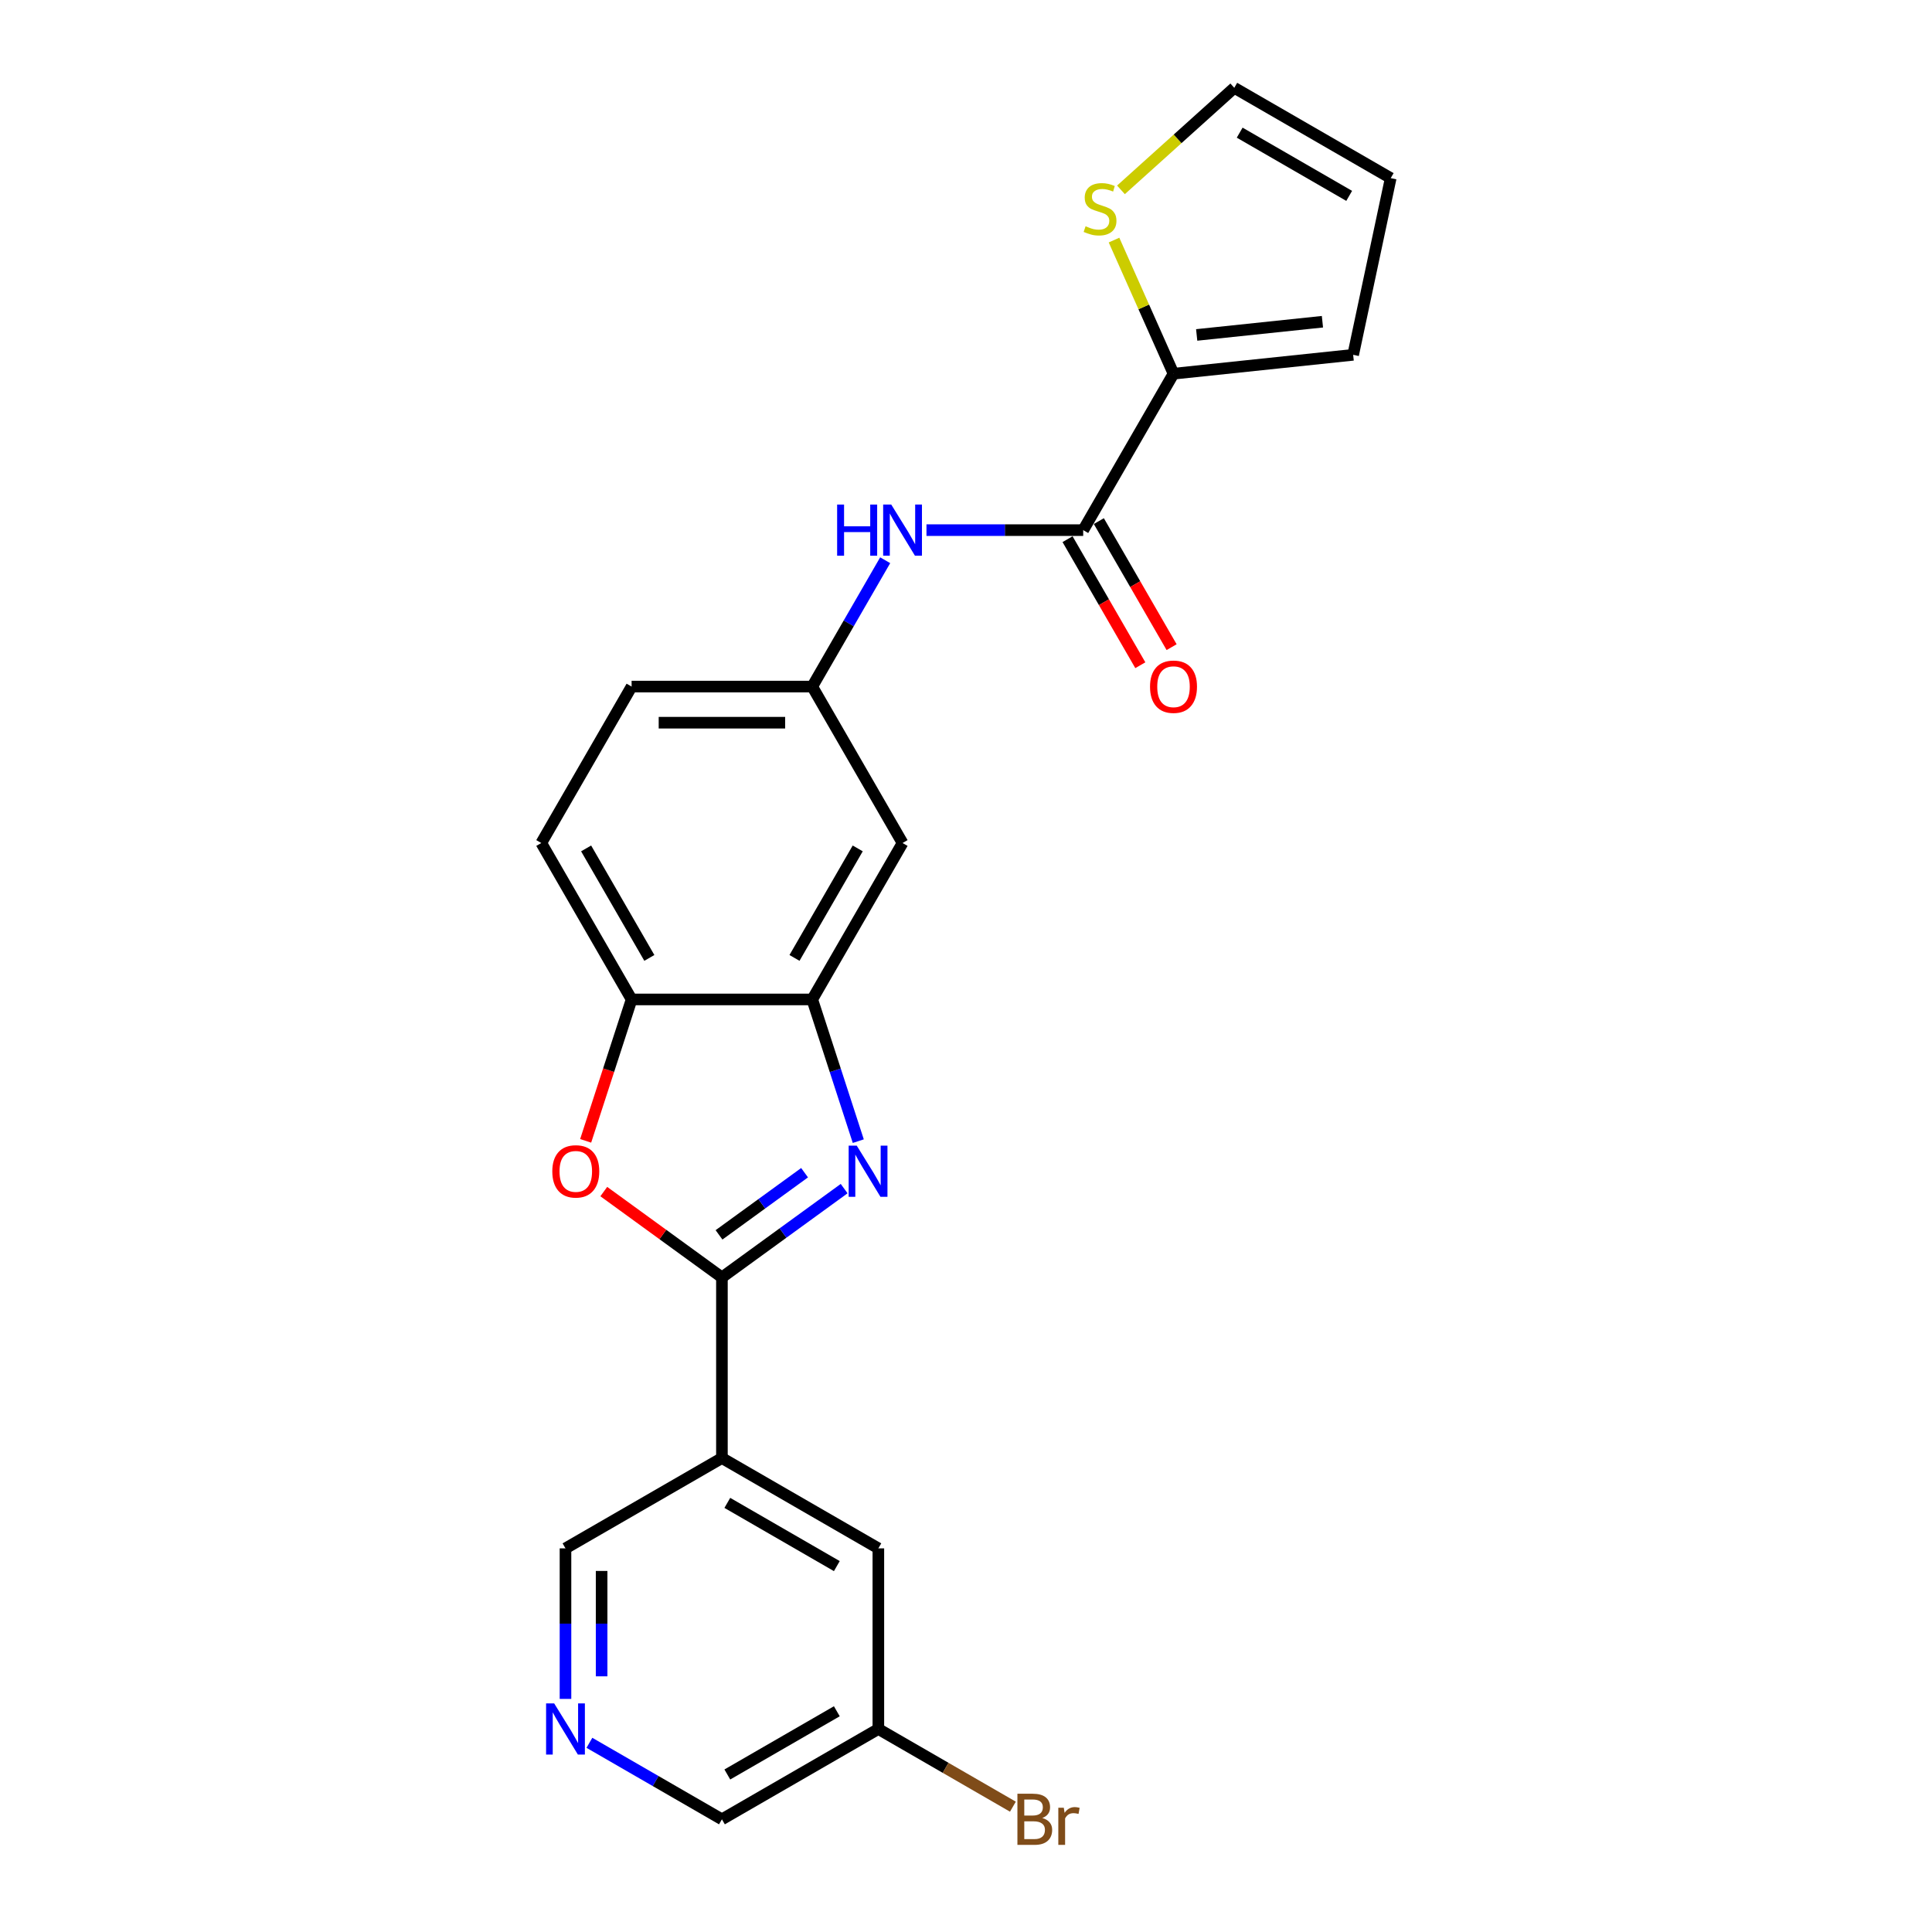 <?xml version='1.0' encoding='iso-8859-1'?>
<svg version='1.1' baseProfile='full'
              xmlns='http://www.w3.org/2000/svg'
                      xmlns:rdkit='http://www.rdkit.org/xml'
                      xmlns:xlink='http://www.w3.org/1999/xlink'
                  xml:space='preserve'
width='1000px' height='1000px' viewBox='0 0 1000 1000'>
<!-- END OF HEADER -->
<rect style='opacity:1.0;fill:#FFFFFF;stroke:none' width='1000' height='1000' x='0' y='0'> </rect>
<path class='bond-0' d='M 373.666,661.186 L 405.297,638.205' style='fill:none;fill-rule:evenodd;stroke:#000000;stroke-width:6px;stroke-linecap:butt;stroke-linejoin:miter;stroke-opacity:1' />
<path class='bond-0' d='M 405.297,638.205 L 436.927,615.224' style='fill:none;fill-rule:evenodd;stroke:#0000FF;stroke-width:6px;stroke-linecap:butt;stroke-linejoin:miter;stroke-opacity:1' />
<path class='bond-0' d='M 372.164,639.164 L 394.306,623.077' style='fill:none;fill-rule:evenodd;stroke:#000000;stroke-width:6px;stroke-linecap:butt;stroke-linejoin:miter;stroke-opacity:1' />
<path class='bond-0' d='M 394.306,623.077 L 416.447,606.99' style='fill:none;fill-rule:evenodd;stroke:#0000FF;stroke-width:6px;stroke-linecap:butt;stroke-linejoin:miter;stroke-opacity:1' />
<path class='bond-1' d='M 373.666,661.186 L 343.092,638.973' style='fill:none;fill-rule:evenodd;stroke:#000000;stroke-width:6px;stroke-linecap:butt;stroke-linejoin:miter;stroke-opacity:1' />
<path class='bond-1' d='M 343.092,638.973 L 312.518,616.759' style='fill:none;fill-rule:evenodd;stroke:#FF0000;stroke-width:6px;stroke-linecap:butt;stroke-linejoin:miter;stroke-opacity:1' />
<path class='bond-3' d='M 373.666,661.186 L 373.666,754.683' style='fill:none;fill-rule:evenodd;stroke:#000000;stroke-width:6px;stroke-linecap:butt;stroke-linejoin:miter;stroke-opacity:1' />
<path class='bond-2' d='M 444.245,590.654 L 432.33,553.982' style='fill:none;fill-rule:evenodd;stroke:#0000FF;stroke-width:6px;stroke-linecap:butt;stroke-linejoin:miter;stroke-opacity:1' />
<path class='bond-2' d='M 432.33,553.982 L 420.414,517.31' style='fill:none;fill-rule:evenodd;stroke:#000000;stroke-width:6px;stroke-linecap:butt;stroke-linejoin:miter;stroke-opacity:1' />
<path class='bond-6' d='M 303.136,590.504 L 315.027,553.907' style='fill:none;fill-rule:evenodd;stroke:#FF0000;stroke-width:6px;stroke-linecap:butt;stroke-linejoin:miter;stroke-opacity:1' />
<path class='bond-6' d='M 315.027,553.907 L 326.918,517.31' style='fill:none;fill-rule:evenodd;stroke:#000000;stroke-width:6px;stroke-linecap:butt;stroke-linejoin:miter;stroke-opacity:1' />
<path class='bond-8' d='M 420.414,517.31 L 467.163,436.34' style='fill:none;fill-rule:evenodd;stroke:#000000;stroke-width:6px;stroke-linecap:butt;stroke-linejoin:miter;stroke-opacity:1' />
<path class='bond-8' d='M 411.232,495.815 L 443.956,439.136' style='fill:none;fill-rule:evenodd;stroke:#000000;stroke-width:6px;stroke-linecap:butt;stroke-linejoin:miter;stroke-opacity:1' />
<path class='bond-23' d='M 420.414,517.31 L 326.918,517.31' style='fill:none;fill-rule:evenodd;stroke:#000000;stroke-width:6px;stroke-linecap:butt;stroke-linejoin:miter;stroke-opacity:1' />
<path class='bond-12' d='M 373.666,754.683 L 454.636,801.431' style='fill:none;fill-rule:evenodd;stroke:#000000;stroke-width:6px;stroke-linecap:butt;stroke-linejoin:miter;stroke-opacity:1' />
<path class='bond-12' d='M 376.462,777.889 L 433.141,810.613' style='fill:none;fill-rule:evenodd;stroke:#000000;stroke-width:6px;stroke-linecap:butt;stroke-linejoin:miter;stroke-opacity:1' />
<path class='bond-18' d='M 373.666,754.683 L 292.696,801.431' style='fill:none;fill-rule:evenodd;stroke:#000000;stroke-width:6px;stroke-linecap:butt;stroke-linejoin:miter;stroke-opacity:1' />
<path class='bond-4' d='M 560.659,274.399 L 520.1,274.399' style='fill:none;fill-rule:evenodd;stroke:#000000;stroke-width:6px;stroke-linecap:butt;stroke-linejoin:miter;stroke-opacity:1' />
<path class='bond-4' d='M 520.1,274.399 L 479.541,274.399' style='fill:none;fill-rule:evenodd;stroke:#0000FF;stroke-width:6px;stroke-linecap:butt;stroke-linejoin:miter;stroke-opacity:1' />
<path class='bond-5' d='M 560.659,274.399 L 607.407,193.429' style='fill:none;fill-rule:evenodd;stroke:#000000;stroke-width:6px;stroke-linecap:butt;stroke-linejoin:miter;stroke-opacity:1' />
<path class='bond-14' d='M 552.562,279.074 L 571.396,311.696' style='fill:none;fill-rule:evenodd;stroke:#000000;stroke-width:6px;stroke-linecap:butt;stroke-linejoin:miter;stroke-opacity:1' />
<path class='bond-14' d='M 571.396,311.696 L 590.231,344.318' style='fill:none;fill-rule:evenodd;stroke:#FF0000;stroke-width:6px;stroke-linecap:butt;stroke-linejoin:miter;stroke-opacity:1' />
<path class='bond-14' d='M 568.756,269.724 L 587.59,302.347' style='fill:none;fill-rule:evenodd;stroke:#000000;stroke-width:6px;stroke-linecap:butt;stroke-linejoin:miter;stroke-opacity:1' />
<path class='bond-14' d='M 587.59,302.347 L 606.425,334.969' style='fill:none;fill-rule:evenodd;stroke:#FF0000;stroke-width:6px;stroke-linecap:butt;stroke-linejoin:miter;stroke-opacity:1' />
<path class='bond-9' d='M 607.407,193.429 L 592.01,158.847' style='fill:none;fill-rule:evenodd;stroke:#000000;stroke-width:6px;stroke-linecap:butt;stroke-linejoin:miter;stroke-opacity:1' />
<path class='bond-9' d='M 592.01,158.847 L 576.613,124.266' style='fill:none;fill-rule:evenodd;stroke:#CCCC00;stroke-width:6px;stroke-linecap:butt;stroke-linejoin:miter;stroke-opacity:1' />
<path class='bond-13' d='M 607.407,193.429 L 700.391,183.656' style='fill:none;fill-rule:evenodd;stroke:#000000;stroke-width:6px;stroke-linecap:butt;stroke-linejoin:miter;stroke-opacity:1' />
<path class='bond-13' d='M 619.4,173.366 L 684.489,166.525' style='fill:none;fill-rule:evenodd;stroke:#000000;stroke-width:6px;stroke-linecap:butt;stroke-linejoin:miter;stroke-opacity:1' />
<path class='bond-17' d='M 326.918,517.31 L 280.17,436.34' style='fill:none;fill-rule:evenodd;stroke:#000000;stroke-width:6px;stroke-linecap:butt;stroke-linejoin:miter;stroke-opacity:1' />
<path class='bond-17' d='M 336.1,495.815 L 303.376,439.136' style='fill:none;fill-rule:evenodd;stroke:#000000;stroke-width:6px;stroke-linecap:butt;stroke-linejoin:miter;stroke-opacity:1' />
<path class='bond-7' d='M 458.169,289.976 L 439.292,322.673' style='fill:none;fill-rule:evenodd;stroke:#0000FF;stroke-width:6px;stroke-linecap:butt;stroke-linejoin:miter;stroke-opacity:1' />
<path class='bond-7' d='M 439.292,322.673 L 420.414,355.37' style='fill:none;fill-rule:evenodd;stroke:#000000;stroke-width:6px;stroke-linecap:butt;stroke-linejoin:miter;stroke-opacity:1' />
<path class='bond-10' d='M 467.163,436.34 L 420.414,355.37' style='fill:none;fill-rule:evenodd;stroke:#000000;stroke-width:6px;stroke-linecap:butt;stroke-linejoin:miter;stroke-opacity:1' />
<path class='bond-15' d='M 580.206,98.267 L 609.533,71.861' style='fill:none;fill-rule:evenodd;stroke:#CCCC00;stroke-width:6px;stroke-linecap:butt;stroke-linejoin:miter;stroke-opacity:1' />
<path class='bond-15' d='M 609.533,71.861 L 638.86,45.455' style='fill:none;fill-rule:evenodd;stroke:#000000;stroke-width:6px;stroke-linecap:butt;stroke-linejoin:miter;stroke-opacity:1' />
<path class='bond-25' d='M 420.414,355.37 L 326.918,355.37' style='fill:none;fill-rule:evenodd;stroke:#000000;stroke-width:6px;stroke-linecap:butt;stroke-linejoin:miter;stroke-opacity:1' />
<path class='bond-25' d='M 406.39,374.069 L 340.942,374.069' style='fill:none;fill-rule:evenodd;stroke:#000000;stroke-width:6px;stroke-linecap:butt;stroke-linejoin:miter;stroke-opacity:1' />
<path class='bond-11' d='M 292.696,879.351 L 292.696,840.391' style='fill:none;fill-rule:evenodd;stroke:#0000FF;stroke-width:6px;stroke-linecap:butt;stroke-linejoin:miter;stroke-opacity:1' />
<path class='bond-11' d='M 292.696,840.391 L 292.696,801.431' style='fill:none;fill-rule:evenodd;stroke:#000000;stroke-width:6px;stroke-linecap:butt;stroke-linejoin:miter;stroke-opacity:1' />
<path class='bond-11' d='M 311.395,867.663 L 311.395,840.391' style='fill:none;fill-rule:evenodd;stroke:#0000FF;stroke-width:6px;stroke-linecap:butt;stroke-linejoin:miter;stroke-opacity:1' />
<path class='bond-11' d='M 311.395,840.391 L 311.395,813.119' style='fill:none;fill-rule:evenodd;stroke:#000000;stroke-width:6px;stroke-linecap:butt;stroke-linejoin:miter;stroke-opacity:1' />
<path class='bond-22' d='M 305.075,902.074 L 339.37,921.875' style='fill:none;fill-rule:evenodd;stroke:#0000FF;stroke-width:6px;stroke-linecap:butt;stroke-linejoin:miter;stroke-opacity:1' />
<path class='bond-22' d='M 339.37,921.875 L 373.666,941.675' style='fill:none;fill-rule:evenodd;stroke:#000000;stroke-width:6px;stroke-linecap:butt;stroke-linejoin:miter;stroke-opacity:1' />
<path class='bond-19' d='M 454.636,801.431 L 454.636,894.927' style='fill:none;fill-rule:evenodd;stroke:#000000;stroke-width:6px;stroke-linecap:butt;stroke-linejoin:miter;stroke-opacity:1' />
<path class='bond-16' d='M 700.391,183.656 L 719.83,92.203' style='fill:none;fill-rule:evenodd;stroke:#000000;stroke-width:6px;stroke-linecap:butt;stroke-linejoin:miter;stroke-opacity:1' />
<path class='bond-26' d='M 638.86,45.455 L 719.83,92.203' style='fill:none;fill-rule:evenodd;stroke:#000000;stroke-width:6px;stroke-linecap:butt;stroke-linejoin:miter;stroke-opacity:1' />
<path class='bond-26' d='M 641.656,68.661 L 698.335,101.385' style='fill:none;fill-rule:evenodd;stroke:#000000;stroke-width:6px;stroke-linecap:butt;stroke-linejoin:miter;stroke-opacity:1' />
<path class='bond-20' d='M 280.17,436.34 L 326.918,355.37' style='fill:none;fill-rule:evenodd;stroke:#000000;stroke-width:6px;stroke-linecap:butt;stroke-linejoin:miter;stroke-opacity:1' />
<path class='bond-21' d='M 454.636,894.927 L 489.456,915.03' style='fill:none;fill-rule:evenodd;stroke:#000000;stroke-width:6px;stroke-linecap:butt;stroke-linejoin:miter;stroke-opacity:1' />
<path class='bond-21' d='M 489.456,915.03 L 524.275,935.133' style='fill:none;fill-rule:evenodd;stroke:#7F4C19;stroke-width:6px;stroke-linecap:butt;stroke-linejoin:miter;stroke-opacity:1' />
<path class='bond-24' d='M 454.636,894.927 L 373.666,941.675' style='fill:none;fill-rule:evenodd;stroke:#000000;stroke-width:6px;stroke-linecap:butt;stroke-linejoin:miter;stroke-opacity:1' />
<path class='bond-24' d='M 433.141,885.745 L 376.462,918.469' style='fill:none;fill-rule:evenodd;stroke:#000000;stroke-width:6px;stroke-linecap:butt;stroke-linejoin:miter;stroke-opacity:1' />
<path  class='atom-1' d='M 443.453 592.991
L 452.13 607.016
Q 452.99 608.399, 454.374 610.905
Q 455.758 613.411, 455.832 613.56
L 455.832 592.991
L 459.348 592.991
L 459.348 619.469
L 455.72 619.469
L 446.408 604.136
Q 445.323 602.341, 444.164 600.284
Q 443.042 598.227, 442.705 597.591
L 442.705 619.469
L 439.265 619.469
L 439.265 592.991
L 443.453 592.991
' fill='#0000FF'/>
<path  class='atom-2' d='M 285.871 606.305
Q 285.871 599.947, 289.013 596.395
Q 292.154 592.842, 298.026 592.842
Q 303.898 592.842, 307.039 596.395
Q 310.18 599.947, 310.18 606.305
Q 310.18 612.738, 307.002 616.403
Q 303.823 620.03, 298.026 620.03
Q 292.192 620.03, 289.013 616.403
Q 285.871 612.775, 285.871 606.305
M 298.026 617.039
Q 302.065 617.039, 304.234 614.346
Q 306.441 611.616, 306.441 606.305
Q 306.441 601.107, 304.234 598.489
Q 302.065 595.834, 298.026 595.834
Q 293.987 595.834, 291.78 598.451
Q 289.611 601.069, 289.611 606.305
Q 289.611 611.653, 291.78 614.346
Q 293.987 617.039, 298.026 617.039
' fill='#FF0000'/>
<path  class='atom-8' d='M 433.298 261.16
L 436.888 261.16
L 436.888 272.417
L 450.427 272.417
L 450.427 261.16
L 454.017 261.16
L 454.017 287.638
L 450.427 287.638
L 450.427 275.409
L 436.888 275.409
L 436.888 287.638
L 433.298 287.638
L 433.298 261.16
' fill='#0000FF'/>
<path  class='atom-8' d='M 461.31 261.16
L 469.986 275.185
Q 470.846 276.568, 472.23 279.074
Q 473.614 281.58, 473.689 281.729
L 473.689 261.16
L 477.204 261.16
L 477.204 287.638
L 473.576 287.638
L 464.264 272.305
Q 463.18 270.51, 462.02 268.453
Q 460.898 266.396, 460.562 265.76
L 460.562 287.638
L 457.121 287.638
L 457.121 261.16
L 461.31 261.16
' fill='#0000FF'/>
<path  class='atom-10' d='M 561.899 117.104
Q 562.198 117.216, 563.432 117.739
Q 564.666 118.263, 566.013 118.6
Q 567.397 118.899, 568.743 118.899
Q 571.249 118.899, 572.707 117.702
Q 574.166 116.468, 574.166 114.336
Q 574.166 112.878, 573.418 111.98
Q 572.707 111.083, 571.585 110.596
Q 570.463 110.11, 568.593 109.549
Q 566.237 108.839, 564.816 108.165
Q 563.432 107.492, 562.423 106.071
Q 561.45 104.65, 561.45 102.256
Q 561.45 98.928, 563.694 96.871
Q 565.975 94.814, 570.463 94.814
Q 573.53 94.814, 577.008 96.273
L 576.148 99.152
Q 572.969 97.843, 570.575 97.843
Q 567.995 97.843, 566.574 98.928
Q 565.153 99.975, 565.19 101.808
Q 565.19 103.229, 565.901 104.089
Q 566.649 104.949, 567.696 105.435
Q 568.78 105.922, 570.575 106.482
Q 572.969 107.23, 574.39 107.978
Q 575.811 108.726, 576.821 110.26
Q 577.868 111.756, 577.868 114.336
Q 577.868 118.001, 575.4 119.983
Q 572.969 121.928, 568.892 121.928
Q 566.536 121.928, 564.741 121.405
Q 562.984 120.918, 560.889 120.058
L 561.899 117.104
' fill='#CCCC00'/>
<path  class='atom-12' d='M 286.843 881.688
L 295.519 895.712
Q 296.38 897.096, 297.763 899.602
Q 299.147 902.108, 299.222 902.257
L 299.222 881.688
L 302.737 881.688
L 302.737 908.166
L 299.11 908.166
L 289.797 892.833
Q 288.713 891.038, 287.554 888.981
Q 286.432 886.924, 286.095 886.288
L 286.095 908.166
L 282.654 908.166
L 282.654 881.688
L 286.843 881.688
' fill='#0000FF'/>
<path  class='atom-15' d='M 595.253 355.444
Q 595.253 349.087, 598.394 345.534
Q 601.535 341.981, 607.407 341.981
Q 613.279 341.981, 616.42 345.534
Q 619.562 349.087, 619.562 355.444
Q 619.562 361.877, 616.383 365.542
Q 613.204 369.17, 607.407 369.17
Q 601.573 369.17, 598.394 365.542
Q 595.253 361.914, 595.253 355.444
M 607.407 366.178
Q 611.446 366.178, 613.615 363.485
Q 615.822 360.755, 615.822 355.444
Q 615.822 350.246, 613.615 347.628
Q 611.446 344.973, 607.407 344.973
Q 603.368 344.973, 601.162 347.591
Q 598.992 350.209, 598.992 355.444
Q 598.992 360.792, 601.162 363.485
Q 603.368 366.178, 607.407 366.178
' fill='#FF0000'/>
<path  class='atom-22' d='M 539.477 941.002
Q 542.02 941.713, 543.292 943.283
Q 544.601 944.817, 544.601 947.098
Q 544.601 950.763, 542.245 952.857
Q 539.926 954.914, 535.513 954.914
L 526.612 954.914
L 526.612 928.436
L 534.429 928.436
Q 538.954 928.436, 541.235 930.269
Q 543.516 932.101, 543.516 935.467
Q 543.516 939.469, 539.477 941.002
M 530.165 931.428
L 530.165 939.731
L 534.429 939.731
Q 537.046 939.731, 538.393 938.683
Q 539.777 937.599, 539.777 935.467
Q 539.777 931.428, 534.429 931.428
L 530.165 931.428
M 535.513 951.922
Q 538.094 951.922, 539.477 950.688
Q 540.861 949.454, 540.861 947.098
Q 540.861 944.929, 539.328 943.844
Q 537.832 942.722, 534.952 942.722
L 530.165 942.722
L 530.165 951.922
L 535.513 951.922
' fill='#7F4C19'/>
<path  class='atom-22' d='M 550.622 935.692
L 551.034 938.347
Q 553.053 935.355, 556.344 935.355
Q 557.391 935.355, 558.812 935.729
L 558.251 938.87
Q 556.643 938.496, 555.746 938.496
Q 554.175 938.496, 553.128 939.132
Q 552.118 939.731, 551.295 941.189
L 551.295 954.914
L 547.78 954.914
L 547.78 935.692
L 550.622 935.692
' fill='#7F4C19'/>
</svg>
